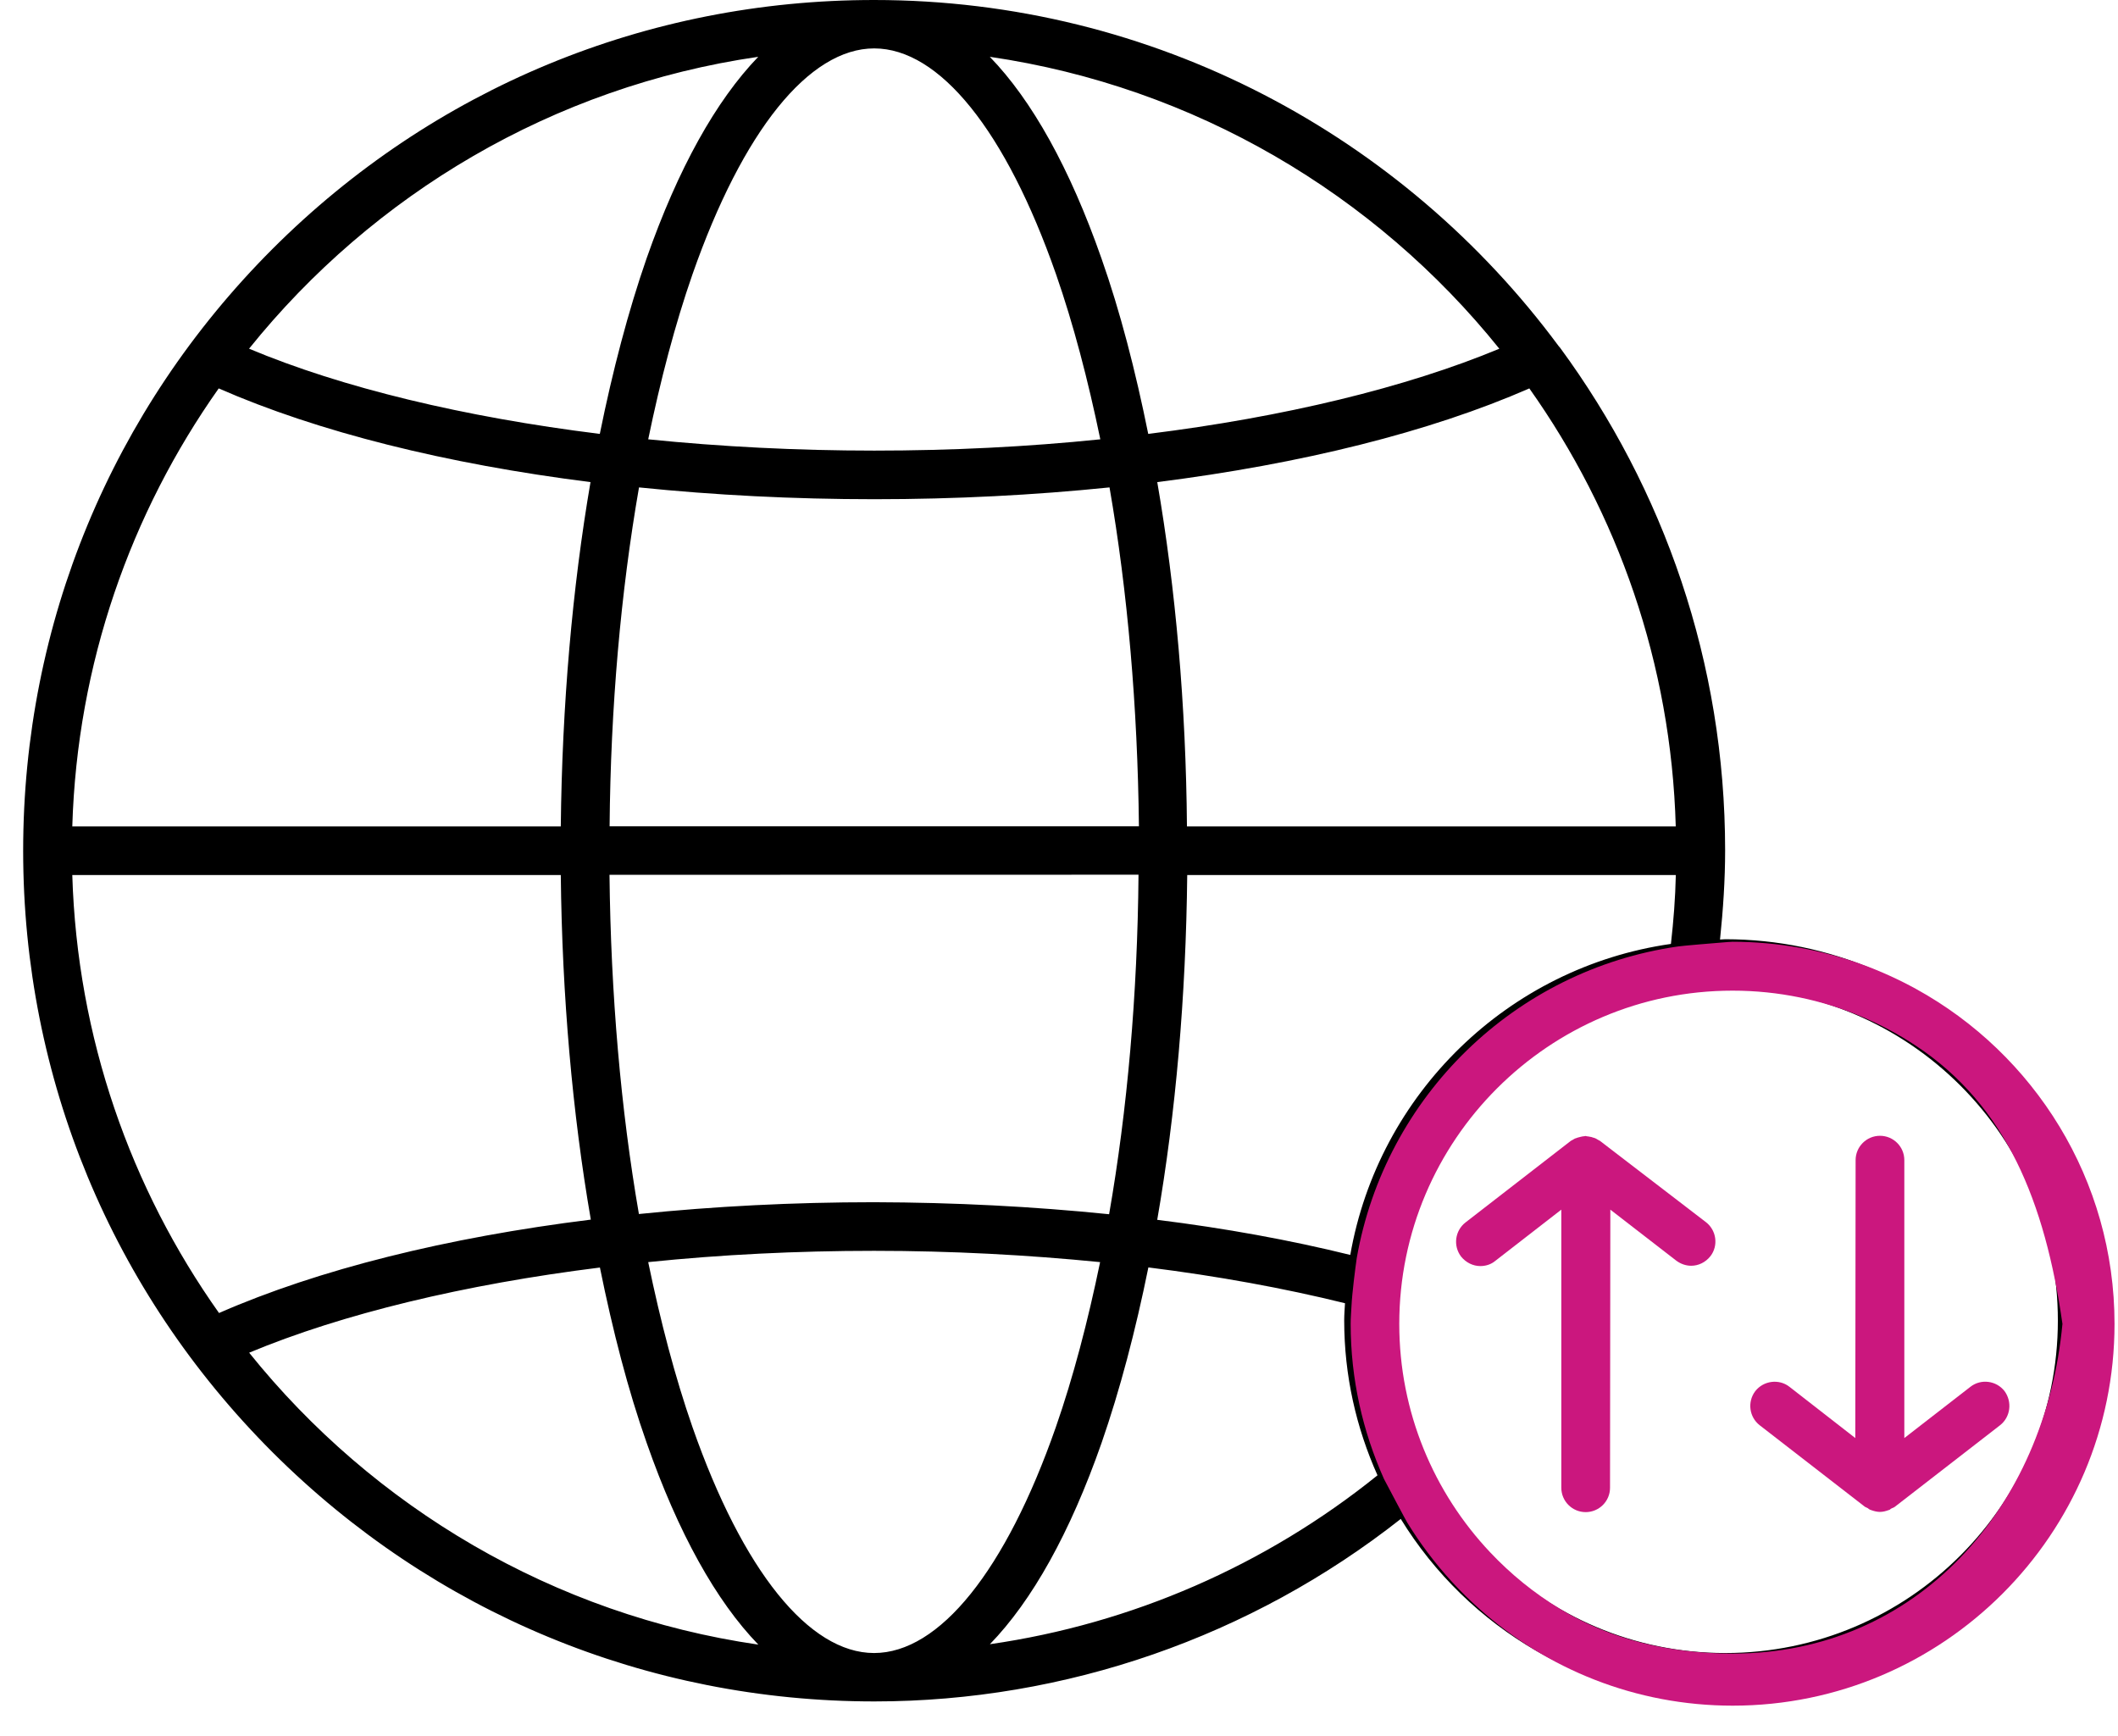 <svg width="61" height="50" viewBox="0 0 61 50" fill="none" xmlns="http://www.w3.org/2000/svg">
<path d="M60.667 38.03C60.667 44.075 55.741 49 49.694 49C45.742 49 42.276 46.892 40.343 43.744C36.036 47.137 30.69 49 25.182 49C18.634 49 12.483 46.448 7.851 41.826C3.219 37.195 0.667 31.046 0.667 24.5C0.667 17.954 3.219 11.805 7.843 7.174C12.475 2.543 18.625 0 25.173 0C33.247 0 40.424 3.928 44.891 9.968C44.9 9.982 44.92 9.997 44.929 10.011C47.916 14.075 49.685 19.08 49.685 24.492C49.685 25.339 49.627 26.203 49.538 27.058C49.59 27.058 49.642 27.049 49.693 27.049C55.74 27.058 60.666 31.977 60.666 38.031L60.667 38.03ZM48.124 27.184C48.199 26.522 48.251 25.856 48.265 25.2H34.193C34.156 28.693 33.862 32.063 33.329 35.13C35.282 35.372 37.148 35.712 38.889 36.141C39.701 31.496 43.432 27.855 48.124 27.184ZM30.408 41.103C30.909 39.666 31.33 38.059 31.684 36.348C29.59 36.141 27.415 36.023 25.174 36.023C22.953 36.023 20.763 36.132 18.669 36.348C19.023 38.059 19.444 39.666 19.945 41.103C21.391 45.239 23.301 47.606 25.174 47.606C27.055 47.606 28.965 45.233 30.408 41.103ZM31.943 34.969C32.468 31.962 32.761 28.644 32.79 25.191L17.554 25.194C17.592 28.644 17.88 31.956 18.401 34.963C20.57 34.741 22.84 34.623 25.171 34.623C27.496 34.629 29.768 34.747 31.943 34.969ZM6.308 37.814C9.168 36.561 12.864 35.64 17.016 35.124C16.486 32.057 16.189 28.696 16.151 25.2H2.082C2.223 29.883 3.764 34.226 6.308 37.814ZM2.082 23.8H16.151C16.189 20.307 16.482 16.943 17.007 13.884C12.847 13.36 9.159 12.439 6.299 11.186C3.764 14.774 2.223 19.112 2.082 23.8ZM19.945 7.897C19.444 9.334 19.023 10.941 18.669 12.652C20.763 12.865 22.953 12.977 25.179 12.977C27.406 12.977 29.59 12.868 31.69 12.652C31.335 10.941 30.915 9.334 30.414 7.897C28.968 3.761 27.058 1.394 25.177 1.394C23.301 1.394 21.391 3.767 19.945 7.897ZM18.404 14.037C17.88 17.044 17.586 20.356 17.557 23.797H32.802C32.764 20.353 32.477 17.044 31.955 14.037C29.786 14.259 27.516 14.377 25.185 14.377C22.843 14.377 20.57 14.259 18.404 14.037ZM44.046 11.186C41.185 12.439 37.489 13.36 33.33 13.884C33.86 16.952 34.156 20.313 34.185 23.8H48.263C48.131 19.111 46.589 14.774 44.046 11.186ZM28.507 1.636C29.723 2.889 30.815 4.85 31.722 7.439C32.261 8.966 32.702 10.676 33.07 12.496C36.98 12.01 40.489 11.163 43.182 10.043C39.607 5.596 34.412 2.5 28.507 1.636ZM7.173 10.042C9.863 11.171 13.375 12.012 17.275 12.496C17.644 10.676 18.093 8.965 18.623 7.439C19.531 4.85 20.622 2.897 21.838 1.636C15.933 2.491 10.748 5.596 7.173 10.042ZM21.841 47.364C20.626 46.111 19.534 44.15 18.627 41.561C18.088 40.035 17.647 38.324 17.278 36.504C13.378 36.99 9.86 37.837 7.176 38.957C10.748 43.404 15.942 46.509 21.841 47.364ZM39.673 42.488C39.062 41.123 38.714 39.62 38.714 38.027C38.714 37.857 38.728 37.696 38.737 37.532C36.974 37.097 35.073 36.751 33.074 36.501C32.705 38.321 32.255 40.032 31.725 41.558C30.818 44.147 29.726 46.1 28.51 47.352C32.587 46.765 36.45 45.086 39.673 42.488ZM59.268 38.03C59.268 32.751 54.97 28.454 49.689 28.454C44.409 28.454 40.111 32.751 40.111 38.03C40.111 43.309 44.409 47.606 49.689 47.606C54.975 47.606 59.268 43.309 59.268 38.03Z" fill="black"/>
<path fill-rule="evenodd" clip-rule="evenodd" d="M60.9 38.127C60.9 44.186 55.964 49.122 49.904 49.122C47.103 49.122 44.547 48.066 42.605 46.332C42.055 45.842 41.555 45.297 41.113 44.707C40.907 44.433 40.713 44.148 40.533 43.854C40.487 43.781 40.066 42.985 39.861 42.596C39.249 41.227 38.9 39.721 38.9 38.124C38.9 37.954 38.915 37.792 38.923 37.628C38.942 37.231 39.032 36.533 39.075 36.234C39.889 31.578 43.628 27.929 48.33 27.257C48.467 27.236 49.332 27.164 49.747 27.131C49.799 27.131 49.851 27.122 49.903 27.122C51.208 27.124 52.461 27.354 53.624 27.774C54.163 27.97 54.683 28.206 55.18 28.479C58.585 30.352 60.9 33.973 60.9 38.127ZM49.899 28.53C51.219 28.53 52.478 28.798 53.624 29.282C54.17 29.513 54.691 29.793 55.18 30.117C57.78 31.836 58.9 34.622 59.4 38.127C58.9 43.439 55.201 47.622 49.904 47.622C48.084 47.622 46.376 47.215 44.925 46.332C44.185 45.882 43.51 45.334 42.919 44.707C41.296 42.988 40.3 40.671 40.3 38.127C40.3 32.837 44.608 28.53 49.899 28.53Z" fill="#CB177E"/>
<path d="M57.603 41.046L54.572 43.395C54.552 43.411 54.532 43.419 54.511 43.427C54.502 43.431 54.492 43.434 54.483 43.439C54.459 43.447 54.445 43.462 54.431 43.476C54.421 43.481 54.415 43.484 54.407 43.486C54.403 43.487 54.398 43.488 54.393 43.49C54.312 43.519 54.231 43.542 54.142 43.542C54.061 43.542 53.971 43.519 53.891 43.49C53.882 43.485 53.875 43.483 53.867 43.481C53.863 43.48 53.858 43.478 53.853 43.476C53.83 43.467 53.816 43.453 53.801 43.439L53.785 43.43C53.761 43.419 53.737 43.407 53.712 43.395L50.68 41.046C50.377 40.809 50.32 40.373 50.553 40.064C50.79 39.761 51.235 39.703 51.535 39.937L53.434 41.415L53.443 33.411C53.443 33.027 53.755 32.71 54.145 32.71C54.529 32.71 54.846 33.021 54.846 33.411V41.415L56.752 39.937C57.055 39.701 57.499 39.761 57.733 40.064C57.958 40.373 57.906 40.809 57.603 41.046Z" fill="#CB177E"/>
<path d="M45.963 32.79C45.934 32.776 45.911 32.767 45.882 32.762C45.874 32.759 45.867 32.756 45.859 32.754C45.837 32.746 45.816 32.739 45.793 32.739C45.775 32.733 45.757 32.731 45.739 32.729C45.73 32.728 45.72 32.727 45.71 32.725L45.703 32.724C45.696 32.724 45.689 32.722 45.682 32.72C45.675 32.718 45.667 32.715 45.66 32.715C45.653 32.715 45.646 32.718 45.638 32.72C45.631 32.722 45.624 32.724 45.617 32.724C45.596 32.724 45.576 32.728 45.554 32.733C45.545 32.735 45.536 32.737 45.527 32.739C45.511 32.743 45.494 32.747 45.477 32.752C45.465 32.755 45.451 32.758 45.438 32.762C45.425 32.765 45.414 32.77 45.403 32.775C45.388 32.781 45.373 32.787 45.357 32.79C45.328 32.805 45.305 32.819 45.282 32.834C45.275 32.838 45.267 32.842 45.26 32.845C45.253 32.849 45.246 32.852 45.239 32.857L42.207 35.206C41.904 35.443 41.846 35.879 42.08 36.188C42.222 36.364 42.427 36.462 42.635 36.462C42.782 36.462 42.938 36.419 43.062 36.315L44.967 34.837V42.847C44.967 43.231 45.279 43.548 45.669 43.548C46.053 43.548 46.37 43.237 46.37 42.847L46.379 34.837L48.278 36.306C48.405 36.401 48.558 36.453 48.706 36.453C48.913 36.453 49.118 36.358 49.26 36.179C49.497 35.876 49.436 35.432 49.133 35.198L46.081 32.857C46.074 32.852 46.067 32.849 46.06 32.845C46.053 32.842 46.045 32.838 46.038 32.834C46.027 32.827 46.014 32.819 46.001 32.812C45.988 32.805 45.975 32.798 45.963 32.79Z" fill="#CB177E"/>
</svg>
